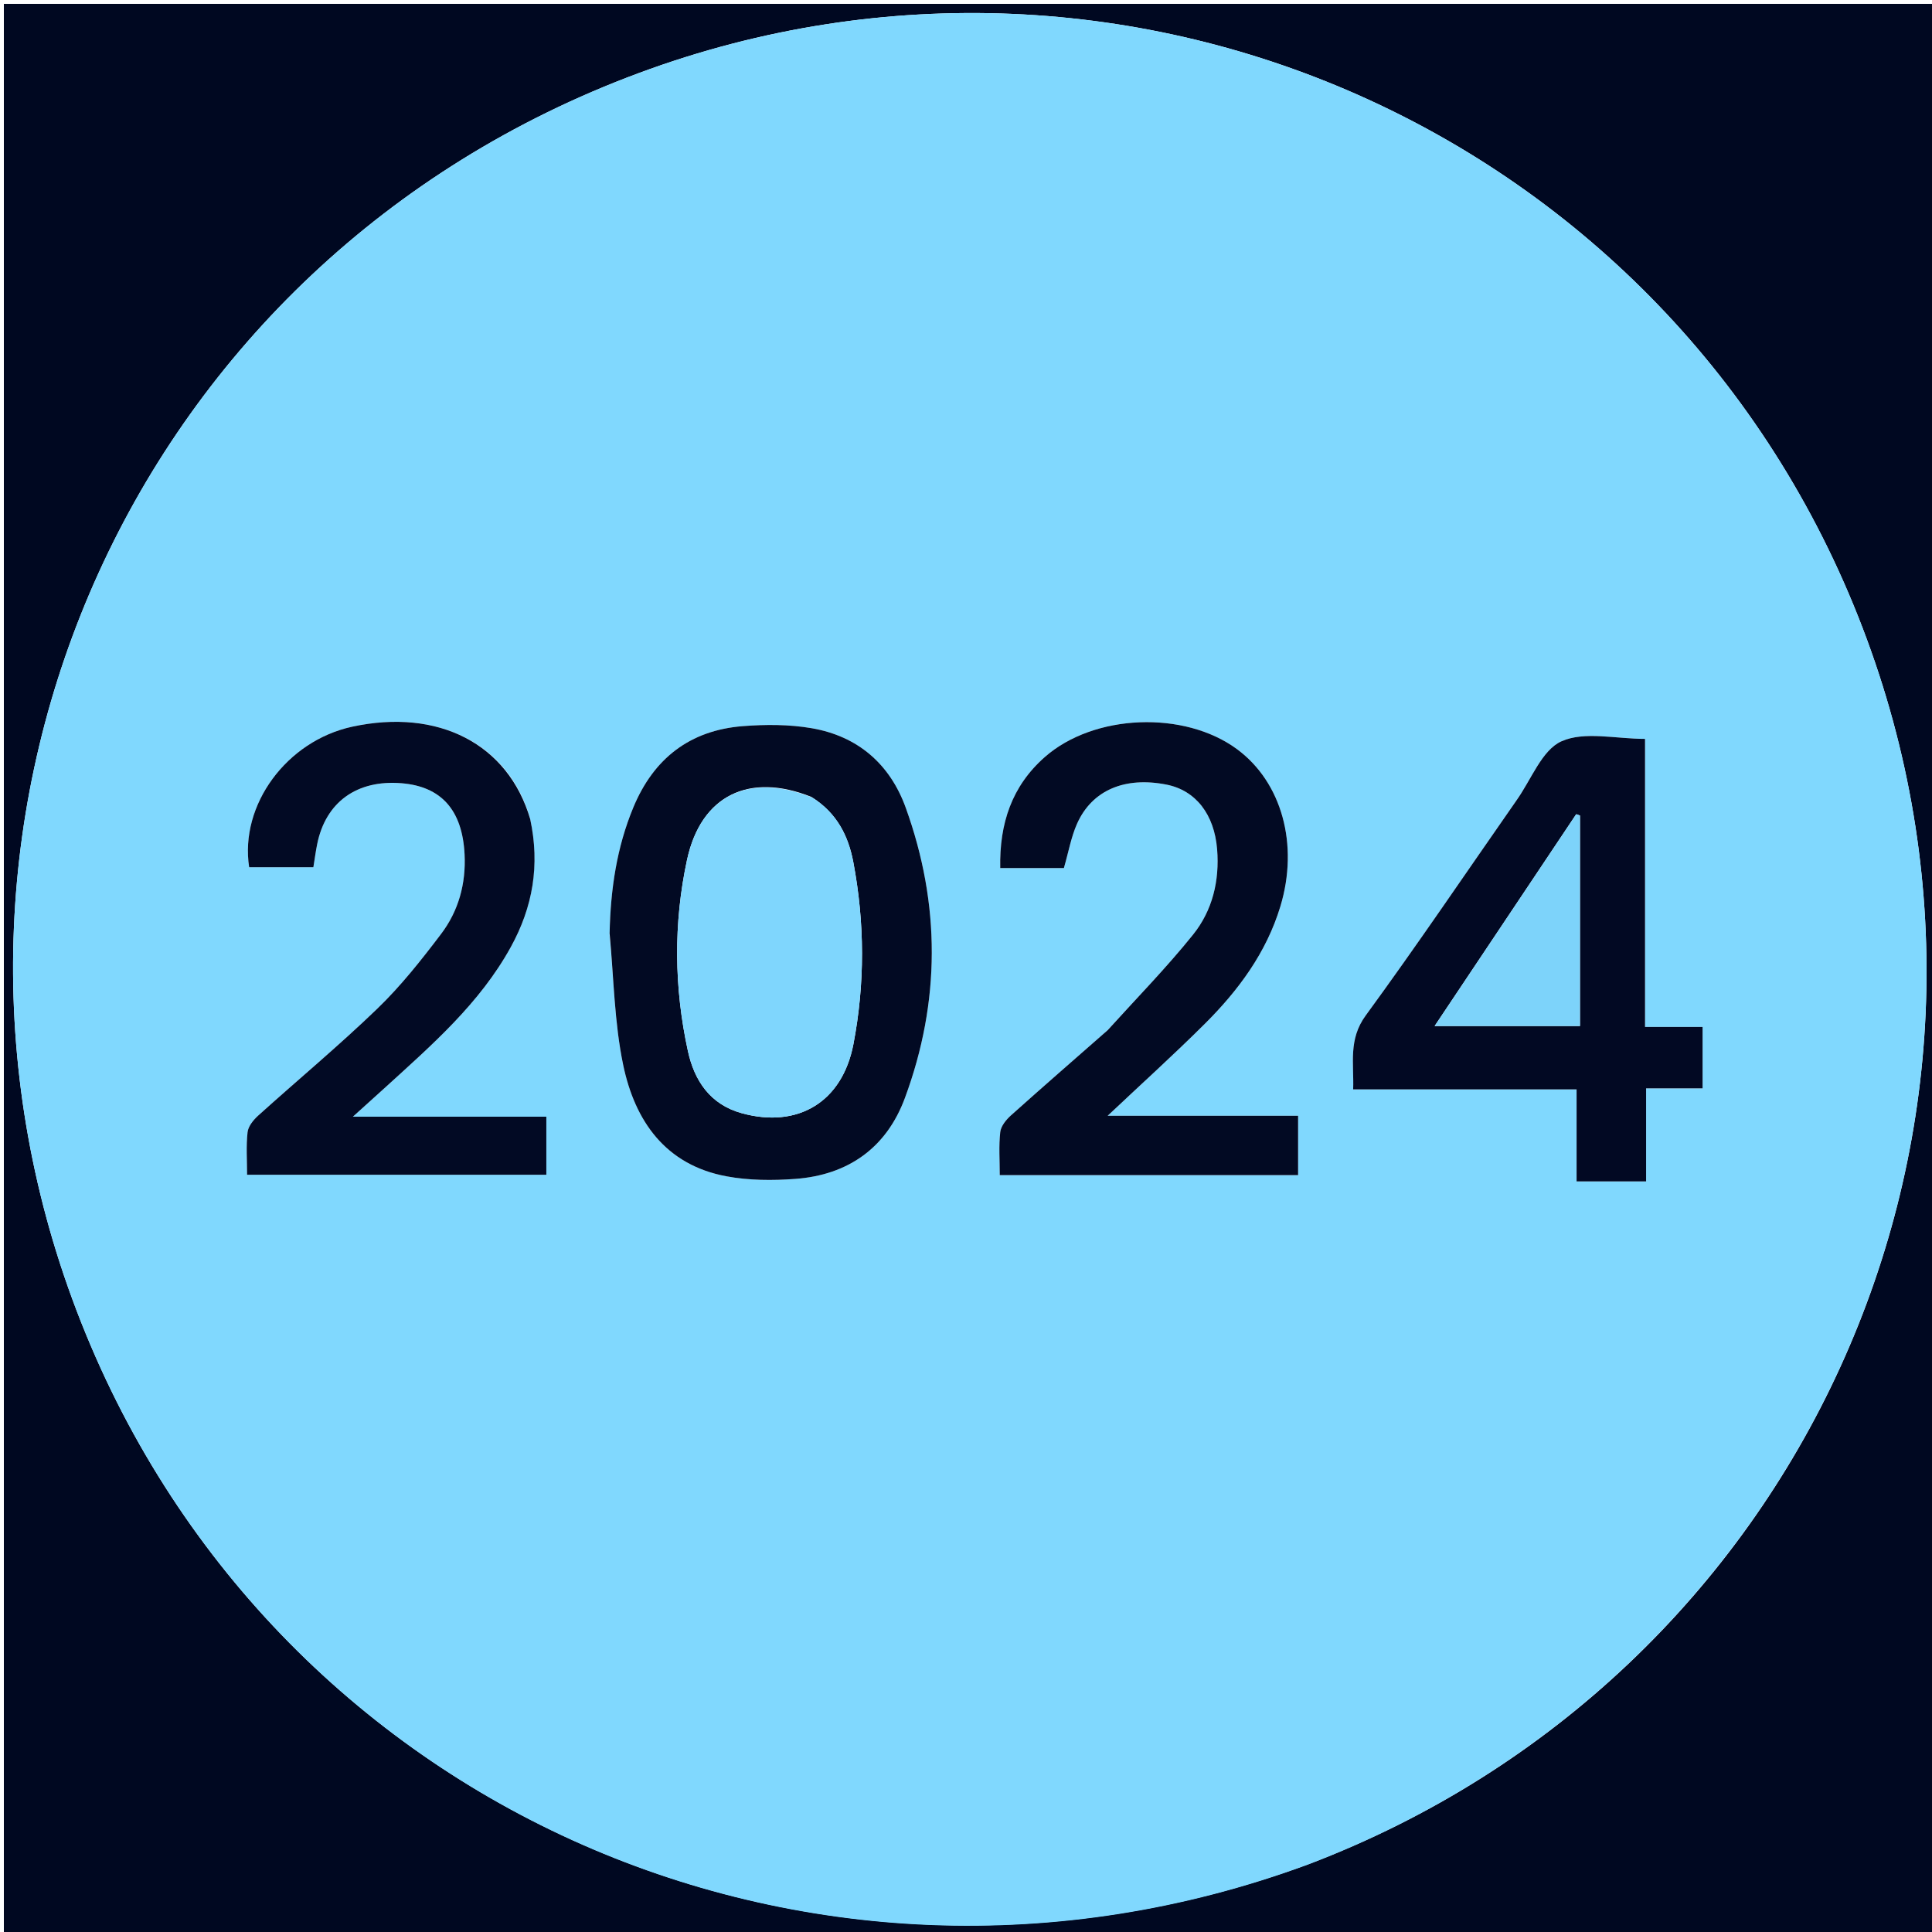 <svg version="1.1" id="Layer_1" xmlns="http://www.w3.org/2000/svg" xmlns:xlink="http://www.w3.org/1999/xlink" x="0px" y="0px"
	 width="100%" viewBox="0 0 500 500" enable-background="new 0 0 500 500" xml:space="preserve">
<path fill="#000821" opacity="1" stroke="none" 
	d="
M294,501 
	C196,501 98.5,501 1,501 
	C1,334.333 1,167.667 1,1 
	C167.667,1 334.333,1 501,1 
	C501,167.667 501,334.333 501,501 
	C432.167,501 363.333,501 294,501 
M338.856,482.36 
	C465.623,434.137 530.366,293.527 483.15,165.468 
	C435.218,35.463 292.721,-28.322 165.363,18.896 
	C34.395,67.452 -27.774,209.671 18.714,336.222 
	C66.617,466.623 209.082,530.356 338.856,482.36 
z"/>
<path fill="#80D8FE" opacity="1" stroke="none" 
	d="
M338.512,482.543 
	C209.082,530.356 66.617,466.623 18.714,336.222 
	C-27.774,209.671 34.395,67.452 165.363,18.896 
	C292.721,-28.322 435.218,35.463 483.15,165.468 
	C530.366,293.527 465.623,434.137 338.512,482.543 
M157.754,242.013 
	C158.851,253.227 158.992,264.641 161.279,275.607 
	C164.301,290.102 172.205,301.483 188.006,304.428 
	C193.8,305.508 199.931,305.539 205.837,305.098 
	C219.512,304.076 229.414,297.068 234.193,284.151 
	C243.42,259.215 243.433,234.029 234.4,209.027 
	C230.313,197.715 221.982,190.521 210.081,188.464 
	C204.267,187.459 198.147,187.461 192.238,187.926 
	C178.55,189.003 169.163,196.272 163.894,208.985 
	C159.624,219.288 158.015,230.058 157.754,242.013 
M392.12,207.611 
	C379.278,226.043 366.703,244.669 353.448,262.799 
	C348.9,269.019 350.425,275.128 350.197,281.929 
	C369.791,281.929 388.705,281.929 408.018,281.929 
	C408.018,290.063 408.018,297.818 408.018,305.745 
	C414.15,305.745 419.874,305.745 426.01,305.745 
	C426.01,297.743 426.01,289.989 426.01,281.666 
	C431.13,281.666 435.851,281.666 440.627,281.666 
	C440.627,276.162 440.627,271.243 440.627,265.774 
	C435.646,265.774 430.921,265.774 425.735,265.774 
	C425.735,240.496 425.735,215.77 425.735,191.225 
	C418.113,191.225 410.067,189.19 404.113,191.846 
	C399.015,194.119 396.314,201.767 392.12,207.611 
M137.118,211.559 
	C131.501,192.496 113.409,183.25 91.152,188.069 
	C74.21,191.738 61.988,208.284 64.48,224.438 
	C69.877,224.438 75.308,224.438 81.101,224.438 
	C81.437,222.375 81.692,220.422 82.079,218.496 
	C84.272,207.577 92.368,201.742 103.943,202.702 
	C114.272,203.558 119.659,209.728 120.231,221.077 
	C120.616,228.707 118.674,235.741 114.146,241.715 
	C109.04,248.452 103.736,255.17 97.672,261.02 
	C87.737,270.605 77.089,279.448 66.829,288.702 
	C65.588,289.821 64.245,291.471 64.073,293.001 
	C63.668,296.599 63.943,300.273 63.943,304.024 
	C90.022,304.024 115.747,304.024 141.393,304.024 
	C141.393,298.932 141.393,294.185 141.393,289.003 
	C124.83,289.003 108.62,289.003 91.321,289.003 
	C94.671,285.977 97.215,283.695 99.74,281.394 
	C111.797,270.406 124.141,259.707 132.193,245.099 
	C137.895,234.753 139.782,223.931 137.118,211.559 
M286.372,266.878 
	C278.109,274.127 269.807,281.331 261.624,288.669 
	C260.379,289.786 259.037,291.444 258.864,292.979 
	C258.458,296.572 258.734,300.242 258.734,304.117 
	C284.733,304.117 310.303,304.117 335.949,304.117 
	C335.949,299.018 335.949,294.167 335.949,288.764 
	C319.397,288.764 303.249,288.764 286.653,288.764 
	C295.42,280.498 303.829,272.906 311.846,264.92 
	C320.529,256.273 327.742,246.521 331.356,234.584 
	C336.207,218.559 331.718,202.459 320.183,193.918 
	C306.534,183.81 283.079,184.715 270.355,195.954 
	C261.839,203.476 258.631,213.136 258.857,224.65 
	C262.074,224.65 264.72,224.65 267.366,224.65 
	C270.151,224.65 272.936,224.65 275.335,224.65 
	C276.56,220.417 277.215,216.588 278.751,213.152 
	C282.632,204.469 291.138,200.925 301.897,203.058 
	C309.475,204.56 314.266,210.777 314.989,219.796 
	C315.642,227.953 313.783,235.629 308.767,241.876 
	C301.917,250.406 294.223,258.258 286.372,266.878 
z"/>
<path fill="#020A23" opacity="1" stroke="none" 
	d="
M157.764,241.56 
	C158.015,230.058 159.624,219.288 163.894,208.985 
	C169.163,196.272 178.55,189.003 192.238,187.926 
	C198.147,187.461 204.267,187.459 210.081,188.464 
	C221.982,190.521 230.313,197.715 234.4,209.027 
	C243.433,234.029 243.42,259.215 234.193,284.151 
	C229.414,297.068 219.512,304.076 205.837,305.098 
	C199.931,305.539 193.8,305.508 188.006,304.428 
	C172.205,301.483 164.301,290.102 161.279,275.607 
	C158.992,264.641 158.851,253.227 157.764,241.56 
M209.967,206.234 
	C193.933,199.806 181.401,205.805 177.795,222.565 
	C174.265,238.968 174.445,255.631 178.041,272.057 
	C179.707,279.664 183.769,285.847 191.995,288.106 
	C206.495,292.087 217.987,285.217 220.863,270.227 
	C223.866,254.571 223.801,238.777 220.833,223.105 
	C219.573,216.453 216.687,210.471 209.967,206.234 
z"/>
<path fill="#020923" opacity="1" stroke="none" 
	d="
M392.336,207.325 
	C396.314,201.767 399.015,194.119 404.113,191.846 
	C410.067,189.19 418.113,191.225 425.735,191.225 
	C425.735,215.77 425.735,240.496 425.735,265.774 
	C430.921,265.774 435.646,265.774 440.627,265.774 
	C440.627,271.243 440.627,276.162 440.627,281.666 
	C435.851,281.666 431.13,281.666 426.01,281.666 
	C426.01,289.989 426.01,297.743 426.01,305.745 
	C419.874,305.745 414.15,305.745 408.018,305.745 
	C408.018,297.818 408.018,290.063 408.018,281.929 
	C388.705,281.929 369.791,281.929 350.197,281.929 
	C350.425,275.128 348.9,269.019 353.448,262.799 
	C366.703,244.669 379.278,226.043 392.336,207.325 
M408.89,216.816 
	C408.89,214.894 408.89,212.971 408.89,211.049 
	C408.567,210.938 408.244,210.827 407.921,210.715 
	C395.823,228.815 383.725,246.915 371.28,265.535 
	C384.313,265.535 396.472,265.535 408.89,265.535 
	C408.89,249.351 408.89,233.544 408.89,216.816 
z"/>
<path fill="#020A24" opacity="1" stroke="none" 
	d="
M137.209,211.963 
	C139.782,223.931 137.895,234.753 132.193,245.099 
	C124.141,259.707 111.797,270.406 99.74,281.394 
	C97.215,283.695 94.671,285.977 91.321,289.003 
	C108.62,289.003 124.83,289.003 141.393,289.003 
	C141.393,294.185 141.393,298.932 141.393,304.024 
	C115.747,304.024 90.022,304.024 63.943,304.024 
	C63.943,300.273 63.668,296.599 64.073,293.001 
	C64.245,291.471 65.588,289.821 66.829,288.702 
	C77.089,279.448 87.737,270.605 97.672,261.02 
	C103.736,255.17 109.04,248.452 114.146,241.715 
	C118.674,235.741 120.616,228.707 120.231,221.077 
	C119.659,209.728 114.272,203.558 103.943,202.702 
	C92.368,201.742 84.272,207.577 82.079,218.496 
	C81.692,220.422 81.437,222.375 81.101,224.438 
	C75.308,224.438 69.877,224.438 64.48,224.438 
	C61.988,208.284 74.21,191.738 91.152,188.069 
	C113.409,183.25 131.501,192.496 137.209,211.963 
z"/>
<path fill="#020A23" opacity="1" stroke="none" 
	d="
M286.631,266.639 
	C294.223,258.258 301.917,250.406 308.767,241.876 
	C313.783,235.629 315.642,227.953 314.989,219.796 
	C314.266,210.777 309.475,204.56 301.897,203.058 
	C291.138,200.925 282.632,204.469 278.751,213.152 
	C277.215,216.588 276.56,220.417 275.335,224.65 
	C272.936,224.65 270.151,224.65 267.366,224.65 
	C264.72,224.65 262.074,224.65 258.857,224.65 
	C258.631,213.136 261.839,203.476 270.355,195.954 
	C283.079,184.715 306.534,183.81 320.183,193.918 
	C331.718,202.459 336.207,218.559 331.356,234.584 
	C327.742,246.521 320.529,256.273 311.846,264.92 
	C303.829,272.906 295.42,280.498 286.653,288.764 
	C303.249,288.764 319.397,288.764 335.949,288.764 
	C335.949,294.167 335.949,299.018 335.949,304.117 
	C310.303,304.117 284.733,304.117 258.734,304.117 
	C258.734,300.242 258.458,296.572 258.864,292.979 
	C259.037,291.444 260.379,289.786 261.624,288.669 
	C269.807,281.331 278.109,274.127 286.631,266.639 
z"/>
<path fill="#7FD6FD" opacity="1" stroke="none" 
	d="
M210.282,206.445 
	C216.687,210.471 219.573,216.453 220.833,223.105 
	C223.801,238.777 223.866,254.571 220.863,270.227 
	C217.987,285.217 206.495,292.087 191.995,288.106 
	C183.769,285.847 179.707,279.664 178.041,272.057 
	C174.445,255.631 174.265,238.968 177.795,222.565 
	C181.401,205.805 193.933,199.806 210.282,206.445 
z"/>
<path fill="#7DD3FA" opacity="1" stroke="none" 
	d="
M408.89,217.277 
	C408.89,233.544 408.89,249.351 408.89,265.535 
	C396.472,265.535 384.313,265.535 371.28,265.535 
	C383.725,246.915 395.823,228.815 407.921,210.715 
	C408.244,210.827 408.567,210.938 408.89,211.049 
	C408.89,212.971 408.89,214.894 408.89,217.277 
z"/>
</svg>